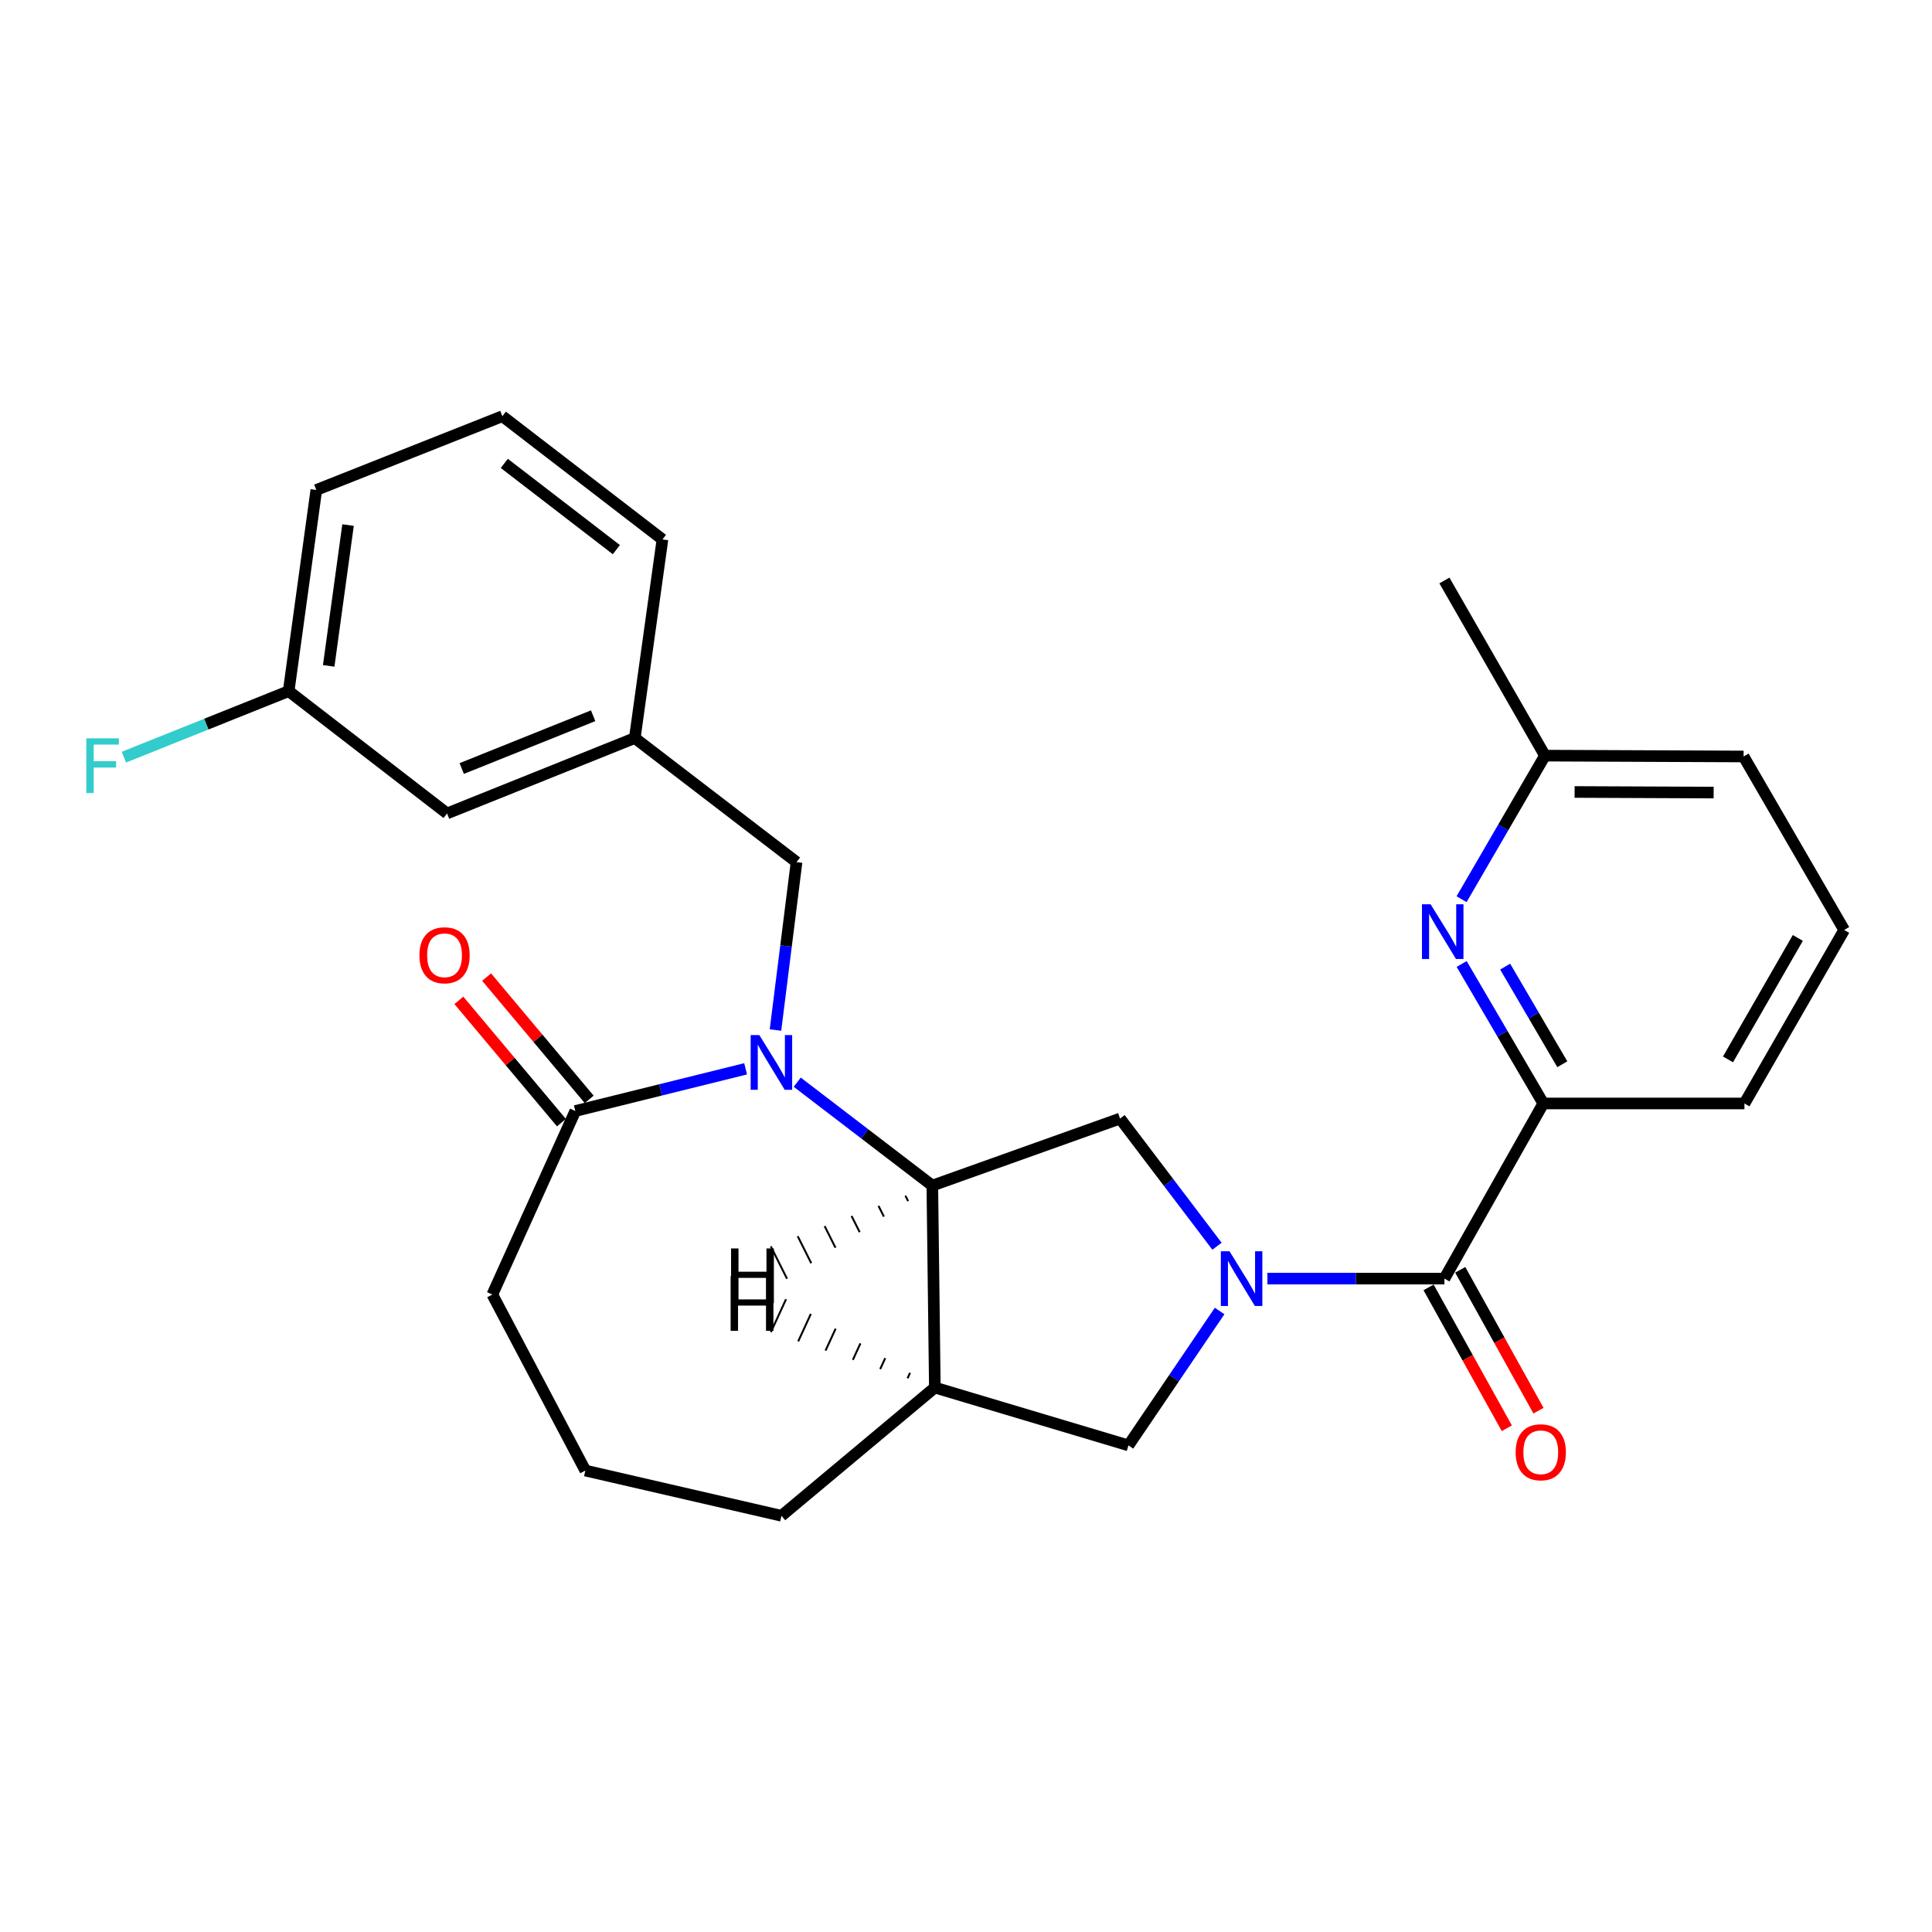 <?xml version='1.0' encoding='iso-8859-1'?>
<svg version='1.1' baseProfile='full'
              xmlns='http://www.w3.org/2000/svg'
                      xmlns:rdkit='http://www.rdkit.org/xml'
                      xmlns:xlink='http://www.w3.org/1999/xlink'
                  xml:space='preserve'
width='1000px' height='1000px' viewBox='0 0 1000 1000'>
<!-- END OF HEADER -->
<rect style='opacity:1.0;fill:#FFFFFF;stroke:none' width='1000' height='1000' x='0' y='0'> </rect>
<path class='bond-2' d='M 656.01,661.803 L 701.818,661.803' style='fill:none;fill-rule:evenodd;stroke:#0000FF;stroke-width:6px;stroke-linecap:butt;stroke-linejoin:miter;stroke-opacity:1' />
<path class='bond-2' d='M 701.818,661.803 L 747.626,661.803' style='fill:none;fill-rule:evenodd;stroke:#000000;stroke-width:6px;stroke-linecap:butt;stroke-linejoin:miter;stroke-opacity:1' />
<path class='bond-3' d='M 629.918,645.043 L 604.829,612.004' style='fill:none;fill-rule:evenodd;stroke:#0000FF;stroke-width:6px;stroke-linecap:butt;stroke-linejoin:miter;stroke-opacity:1' />
<path class='bond-3' d='M 604.829,612.004 L 579.74,578.965' style='fill:none;fill-rule:evenodd;stroke:#000000;stroke-width:6px;stroke-linecap:butt;stroke-linejoin:miter;stroke-opacity:1' />
<path class='bond-8' d='M 631.27,678.571 L 607.677,713.351' style='fill:none;fill-rule:evenodd;stroke:#0000FF;stroke-width:6px;stroke-linecap:butt;stroke-linejoin:miter;stroke-opacity:1' />
<path class='bond-8' d='M 607.677,713.351 L 584.083,748.131' style='fill:none;fill-rule:evenodd;stroke:#000000;stroke-width:6px;stroke-linecap:butt;stroke-linejoin:miter;stroke-opacity:1' />
<path class='bond-0' d='M 412.646,560.135 L 447.608,586.895' style='fill:none;fill-rule:evenodd;stroke:#0000FF;stroke-width:6px;stroke-linecap:butt;stroke-linejoin:miter;stroke-opacity:1' />
<path class='bond-0' d='M 447.608,586.895 L 482.571,613.656' style='fill:none;fill-rule:evenodd;stroke:#000000;stroke-width:6px;stroke-linecap:butt;stroke-linejoin:miter;stroke-opacity:1' />
<path class='bond-4' d='M 385.93,553.217 L 341.856,564.138' style='fill:none;fill-rule:evenodd;stroke:#0000FF;stroke-width:6px;stroke-linecap:butt;stroke-linejoin:miter;stroke-opacity:1' />
<path class='bond-4' d='M 341.856,564.138 L 297.782,575.059' style='fill:none;fill-rule:evenodd;stroke:#000000;stroke-width:6px;stroke-linecap:butt;stroke-linejoin:miter;stroke-opacity:1' />
<path class='bond-9' d='M 401.388,533.135 L 406.84,489.682' style='fill:none;fill-rule:evenodd;stroke:#0000FF;stroke-width:6px;stroke-linecap:butt;stroke-linejoin:miter;stroke-opacity:1' />
<path class='bond-9' d='M 406.84,489.682 L 412.292,446.229' style='fill:none;fill-rule:evenodd;stroke:#000000;stroke-width:6px;stroke-linecap:butt;stroke-linejoin:miter;stroke-opacity:1' />
<path class='bond-1' d='M 482.571,613.656 L 579.74,578.965' style='fill:none;fill-rule:evenodd;stroke:#000000;stroke-width:6px;stroke-linecap:butt;stroke-linejoin:miter;stroke-opacity:1' />
<path class='bond-27' d='M 482.571,613.656 L 483.872,718.199' style='fill:none;fill-rule:evenodd;stroke:#000000;stroke-width:6px;stroke-linecap:butt;stroke-linejoin:miter;stroke-opacity:1' />
<path class='bond-31' d='M 468.636,618.899 L 470.037,621.692' style='fill:none;fill-rule:evenodd;stroke:#000000;stroke-width:1.0px;stroke-linecap:butt;stroke-linejoin:miter;stroke-opacity:1' />
<path class='bond-31' d='M 454.701,624.142 L 457.503,629.727' style='fill:none;fill-rule:evenodd;stroke:#000000;stroke-width:1.0px;stroke-linecap:butt;stroke-linejoin:miter;stroke-opacity:1' />
<path class='bond-31' d='M 440.766,629.385 L 444.969,637.763' style='fill:none;fill-rule:evenodd;stroke:#000000;stroke-width:1.0px;stroke-linecap:butt;stroke-linejoin:miter;stroke-opacity:1' />
<path class='bond-31' d='M 426.831,634.628 L 432.435,645.798' style='fill:none;fill-rule:evenodd;stroke:#000000;stroke-width:1.0px;stroke-linecap:butt;stroke-linejoin:miter;stroke-opacity:1' />
<path class='bond-31' d='M 412.896,639.87 L 419.901,653.834' style='fill:none;fill-rule:evenodd;stroke:#000000;stroke-width:1.0px;stroke-linecap:butt;stroke-linejoin:miter;stroke-opacity:1' />
<path class='bond-31' d='M 398.961,645.113 L 407.367,661.87' style='fill:none;fill-rule:evenodd;stroke:#000000;stroke-width:1.0px;stroke-linecap:butt;stroke-linejoin:miter;stroke-opacity:1' />
<path class='bond-6' d='M 747.626,661.803 L 798.804,571.153' style='fill:none;fill-rule:evenodd;stroke:#000000;stroke-width:6px;stroke-linecap:butt;stroke-linejoin:miter;stroke-opacity:1' />
<path class='bond-10' d='M 739.431,666.354 L 759.68,702.813' style='fill:none;fill-rule:evenodd;stroke:#000000;stroke-width:6px;stroke-linecap:butt;stroke-linejoin:miter;stroke-opacity:1' />
<path class='bond-10' d='M 759.68,702.813 L 779.928,739.272' style='fill:none;fill-rule:evenodd;stroke:#FF0000;stroke-width:6px;stroke-linecap:butt;stroke-linejoin:miter;stroke-opacity:1' />
<path class='bond-10' d='M 755.82,657.252 L 776.068,693.711' style='fill:none;fill-rule:evenodd;stroke:#000000;stroke-width:6px;stroke-linecap:butt;stroke-linejoin:miter;stroke-opacity:1' />
<path class='bond-10' d='M 776.068,693.711 L 796.317,730.17' style='fill:none;fill-rule:evenodd;stroke:#FF0000;stroke-width:6px;stroke-linecap:butt;stroke-linejoin:miter;stroke-opacity:1' />
<path class='bond-11' d='M 304.963,569.035 L 278.415,537.385' style='fill:none;fill-rule:evenodd;stroke:#000000;stroke-width:6px;stroke-linecap:butt;stroke-linejoin:miter;stroke-opacity:1' />
<path class='bond-11' d='M 278.415,537.385 L 251.867,505.735' style='fill:none;fill-rule:evenodd;stroke:#FF0000;stroke-width:6px;stroke-linecap:butt;stroke-linejoin:miter;stroke-opacity:1' />
<path class='bond-11' d='M 290.6,581.083 L 264.052,549.433' style='fill:none;fill-rule:evenodd;stroke:#000000;stroke-width:6px;stroke-linecap:butt;stroke-linejoin:miter;stroke-opacity:1' />
<path class='bond-11' d='M 264.052,549.433 L 237.504,517.782' style='fill:none;fill-rule:evenodd;stroke:#FF0000;stroke-width:6px;stroke-linecap:butt;stroke-linejoin:miter;stroke-opacity:1' />
<path class='bond-28' d='M 297.782,575.059 L 254.832,670.052' style='fill:none;fill-rule:evenodd;stroke:#000000;stroke-width:6px;stroke-linecap:butt;stroke-linejoin:miter;stroke-opacity:1' />
<path class='bond-5' d='M 483.872,718.199 L 584.083,748.131' style='fill:none;fill-rule:evenodd;stroke:#000000;stroke-width:6px;stroke-linecap:butt;stroke-linejoin:miter;stroke-opacity:1' />
<path class='bond-17' d='M 483.872,718.199 L 404.491,784.572' style='fill:none;fill-rule:evenodd;stroke:#000000;stroke-width:6px;stroke-linecap:butt;stroke-linejoin:miter;stroke-opacity:1' />
<path class='bond-32' d='M 471.035,710.577 L 469.73,713.416' style='fill:none;fill-rule:evenodd;stroke:#000000;stroke-width:1.0px;stroke-linecap:butt;stroke-linejoin:miter;stroke-opacity:1' />
<path class='bond-32' d='M 458.198,702.955 L 455.587,708.632' style='fill:none;fill-rule:evenodd;stroke:#000000;stroke-width:1.0px;stroke-linecap:butt;stroke-linejoin:miter;stroke-opacity:1' />
<path class='bond-32' d='M 445.36,695.333 L 441.444,703.849' style='fill:none;fill-rule:evenodd;stroke:#000000;stroke-width:1.0px;stroke-linecap:butt;stroke-linejoin:miter;stroke-opacity:1' />
<path class='bond-32' d='M 432.523,687.711 L 427.302,699.065' style='fill:none;fill-rule:evenodd;stroke:#000000;stroke-width:1.0px;stroke-linecap:butt;stroke-linejoin:miter;stroke-opacity:1' />
<path class='bond-32' d='M 419.685,680.088 L 413.159,694.282' style='fill:none;fill-rule:evenodd;stroke:#000000;stroke-width:1.0px;stroke-linecap:butt;stroke-linejoin:miter;stroke-opacity:1' />
<path class='bond-32' d='M 406.848,672.466 L 399.016,689.499' style='fill:none;fill-rule:evenodd;stroke:#000000;stroke-width:1.0px;stroke-linecap:butt;stroke-linejoin:miter;stroke-opacity:1' />
<path class='bond-7' d='M 798.804,571.153 L 777.675,535.056' style='fill:none;fill-rule:evenodd;stroke:#000000;stroke-width:6px;stroke-linecap:butt;stroke-linejoin:miter;stroke-opacity:1' />
<path class='bond-7' d='M 777.675,535.056 L 756.547,498.958' style='fill:none;fill-rule:evenodd;stroke:#0000FF;stroke-width:6px;stroke-linecap:butt;stroke-linejoin:miter;stroke-opacity:1' />
<path class='bond-7' d='M 808.644,550.854 L 793.854,525.586' style='fill:none;fill-rule:evenodd;stroke:#000000;stroke-width:6px;stroke-linecap:butt;stroke-linejoin:miter;stroke-opacity:1' />
<path class='bond-7' d='M 793.854,525.586 L 779.064,500.318' style='fill:none;fill-rule:evenodd;stroke:#0000FF;stroke-width:6px;stroke-linecap:butt;stroke-linejoin:miter;stroke-opacity:1' />
<path class='bond-19' d='M 798.804,571.153 L 902.92,571.153' style='fill:none;fill-rule:evenodd;stroke:#000000;stroke-width:6px;stroke-linecap:butt;stroke-linejoin:miter;stroke-opacity:1' />
<path class='bond-13' d='M 756.505,465.428 L 778.086,428.271' style='fill:none;fill-rule:evenodd;stroke:#0000FF;stroke-width:6px;stroke-linecap:butt;stroke-linejoin:miter;stroke-opacity:1' />
<path class='bond-13' d='M 778.086,428.271 L 799.668,391.114' style='fill:none;fill-rule:evenodd;stroke:#000000;stroke-width:6px;stroke-linecap:butt;stroke-linejoin:miter;stroke-opacity:1' />
<path class='bond-12' d='M 412.292,446.229 L 328.568,382.011' style='fill:none;fill-rule:evenodd;stroke:#000000;stroke-width:6px;stroke-linecap:butt;stroke-linejoin:miter;stroke-opacity:1' />
<path class='bond-14' d='M 328.568,382.011 L 231.398,421.035' style='fill:none;fill-rule:evenodd;stroke:#000000;stroke-width:6px;stroke-linecap:butt;stroke-linejoin:miter;stroke-opacity:1' />
<path class='bond-14' d='M 307.006,370.469 L 238.987,397.786' style='fill:none;fill-rule:evenodd;stroke:#000000;stroke-width:6px;stroke-linecap:butt;stroke-linejoin:miter;stroke-opacity:1' />
<path class='bond-23' d='M 328.568,382.011 L 342.888,279.208' style='fill:none;fill-rule:evenodd;stroke:#000000;stroke-width:6px;stroke-linecap:butt;stroke-linejoin:miter;stroke-opacity:1' />
<path class='bond-26' d='M 799.668,391.114 L 747.626,300.464' style='fill:none;fill-rule:evenodd;stroke:#000000;stroke-width:6px;stroke-linecap:butt;stroke-linejoin:miter;stroke-opacity:1' />
<path class='bond-29' d='M 799.668,391.114 L 902.482,391.551' style='fill:none;fill-rule:evenodd;stroke:#000000;stroke-width:6px;stroke-linecap:butt;stroke-linejoin:miter;stroke-opacity:1' />
<path class='bond-29' d='M 815.01,409.926 L 886.98,410.232' style='fill:none;fill-rule:evenodd;stroke:#000000;stroke-width:6px;stroke-linecap:butt;stroke-linejoin:miter;stroke-opacity:1' />
<path class='bond-15' d='M 231.398,421.035 L 149.414,357.724' style='fill:none;fill-rule:evenodd;stroke:#000000;stroke-width:6px;stroke-linecap:butt;stroke-linejoin:miter;stroke-opacity:1' />
<path class='bond-16' d='M 149.414,357.724 L 106.768,374.816' style='fill:none;fill-rule:evenodd;stroke:#000000;stroke-width:6px;stroke-linecap:butt;stroke-linejoin:miter;stroke-opacity:1' />
<path class='bond-16' d='M 106.768,374.816 L 64.122,391.907' style='fill:none;fill-rule:evenodd;stroke:#33CCCC;stroke-width:6px;stroke-linecap:butt;stroke-linejoin:miter;stroke-opacity:1' />
<path class='bond-30' d='M 149.414,357.724 L 163.723,253.608' style='fill:none;fill-rule:evenodd;stroke:#000000;stroke-width:6px;stroke-linecap:butt;stroke-linejoin:miter;stroke-opacity:1' />
<path class='bond-30' d='M 170.132,344.659 L 180.149,271.778' style='fill:none;fill-rule:evenodd;stroke:#000000;stroke-width:6px;stroke-linecap:butt;stroke-linejoin:miter;stroke-opacity:1' />
<path class='bond-20' d='M 404.491,784.572 L 302.979,761.16' style='fill:none;fill-rule:evenodd;stroke:#000000;stroke-width:6px;stroke-linecap:butt;stroke-linejoin:miter;stroke-opacity:1' />
<path class='bond-18' d='M 254.832,670.052 L 302.979,761.16' style='fill:none;fill-rule:evenodd;stroke:#000000;stroke-width:6px;stroke-linecap:butt;stroke-linejoin:miter;stroke-opacity:1' />
<path class='bond-21' d='M 902.92,571.153 L 954.545,481.347' style='fill:none;fill-rule:evenodd;stroke:#000000;stroke-width:6px;stroke-linecap:butt;stroke-linejoin:miter;stroke-opacity:1' />
<path class='bond-21' d='M 894.411,548.34 L 930.549,485.475' style='fill:none;fill-rule:evenodd;stroke:#000000;stroke-width:6px;stroke-linecap:butt;stroke-linejoin:miter;stroke-opacity:1' />
<path class='bond-24' d='M 954.545,481.347 L 902.482,391.551' style='fill:none;fill-rule:evenodd;stroke:#000000;stroke-width:6px;stroke-linecap:butt;stroke-linejoin:miter;stroke-opacity:1' />
<path class='bond-22' d='M 260.028,215.428 L 342.888,279.208' style='fill:none;fill-rule:evenodd;stroke:#000000;stroke-width:6px;stroke-linecap:butt;stroke-linejoin:miter;stroke-opacity:1' />
<path class='bond-22' d='M 261.023,239.85 L 319.025,284.496' style='fill:none;fill-rule:evenodd;stroke:#000000;stroke-width:6px;stroke-linecap:butt;stroke-linejoin:miter;stroke-opacity:1' />
<path class='bond-25' d='M 260.028,215.428 L 163.723,253.608' style='fill:none;fill-rule:evenodd;stroke:#000000;stroke-width:6px;stroke-linecap:butt;stroke-linejoin:miter;stroke-opacity:1' />
<path  class='atom-0' d='M 636.385 647.643
L 645.665 662.643
Q 646.585 664.123, 648.065 666.803
Q 649.545 669.483, 649.625 669.643
L 649.625 647.643
L 653.385 647.643
L 653.385 675.963
L 649.505 675.963
L 639.545 659.563
Q 638.385 657.643, 637.145 655.443
Q 635.945 653.243, 635.585 652.563
L 635.585 675.963
L 631.905 675.963
L 631.905 647.643
L 636.385 647.643
' fill='#0000FF'/>
<path  class='atom-1' d='M 393.024 535.747
L 402.304 550.747
Q 403.224 552.227, 404.704 554.907
Q 406.184 557.587, 406.264 557.747
L 406.264 535.747
L 410.024 535.747
L 410.024 564.067
L 406.144 564.067
L 396.184 547.667
Q 395.024 545.747, 393.784 543.547
Q 392.584 541.347, 392.224 540.667
L 392.224 564.067
L 388.544 564.067
L 388.544 535.747
L 393.024 535.747
' fill='#0000FF'/>
<path  class='atom-8' d='M 740.491 468.062
L 749.771 483.062
Q 750.691 484.542, 752.171 487.222
Q 753.651 489.902, 753.731 490.062
L 753.731 468.062
L 757.491 468.062
L 757.491 496.382
L 753.611 496.382
L 743.651 479.982
Q 742.491 478.062, 741.251 475.862
Q 740.051 473.662, 739.691 472.982
L 739.691 496.382
L 736.011 496.382
L 736.011 468.062
L 740.491 468.062
' fill='#0000FF'/>
<path  class='atom-11' d='M 784.502 751.69
Q 784.502 744.89, 787.862 741.09
Q 791.222 737.29, 797.502 737.29
Q 803.782 737.29, 807.142 741.09
Q 810.502 744.89, 810.502 751.69
Q 810.502 758.57, 807.102 762.49
Q 803.702 766.37, 797.502 766.37
Q 791.262 766.37, 787.862 762.49
Q 784.502 758.61, 784.502 751.69
M 797.502 763.17
Q 801.822 763.17, 804.142 760.29
Q 806.502 757.37, 806.502 751.69
Q 806.502 746.13, 804.142 743.33
Q 801.822 740.49, 797.502 740.49
Q 793.182 740.49, 790.822 743.29
Q 788.502 746.09, 788.502 751.69
Q 788.502 757.41, 790.822 760.29
Q 793.182 763.17, 797.502 763.17
' fill='#FF0000'/>
<path  class='atom-12' d='M 217.097 494.446
Q 217.097 487.646, 220.457 483.846
Q 223.817 480.046, 230.097 480.046
Q 236.377 480.046, 239.737 483.846
Q 243.097 487.646, 243.097 494.446
Q 243.097 501.326, 239.697 505.246
Q 236.297 509.126, 230.097 509.126
Q 223.857 509.126, 220.457 505.246
Q 217.097 501.366, 217.097 494.446
M 230.097 505.926
Q 234.417 505.926, 236.737 503.046
Q 239.097 500.126, 239.097 494.446
Q 239.097 488.886, 236.737 486.086
Q 234.417 483.246, 230.097 483.246
Q 225.777 483.246, 223.417 486.046
Q 221.097 488.846, 221.097 494.446
Q 221.097 500.166, 223.417 503.046
Q 225.777 505.926, 230.097 505.926
' fill='#FF0000'/>
<path  class='atom-17' d='M 44.689 382.161
L 61.529 382.161
L 61.529 385.401
L 48.489 385.401
L 48.489 394.001
L 60.089 394.001
L 60.089 397.281
L 48.489 397.281
L 48.489 410.481
L 44.689 410.481
L 44.689 382.161
' fill='#33CCCC'/>
<path  class='atom-28' d='M 378.4 646.196
L 382.24 646.196
L 382.24 658.236
L 396.72 658.236
L 396.72 646.196
L 400.56 646.196
L 400.56 674.516
L 396.72 674.516
L 396.72 661.436
L 382.24 661.436
L 382.24 674.516
L 378.4 674.516
L 378.4 646.196
' fill='#000000'/>
<path  class='atom-29' d='M 378.169 660.531
L 382.009 660.531
L 382.009 672.571
L 396.489 672.571
L 396.489 660.531
L 400.329 660.531
L 400.329 688.851
L 396.489 688.851
L 396.489 675.771
L 382.009 675.771
L 382.009 688.851
L 378.169 688.851
L 378.169 660.531
' fill='#000000'/>
</svg>
